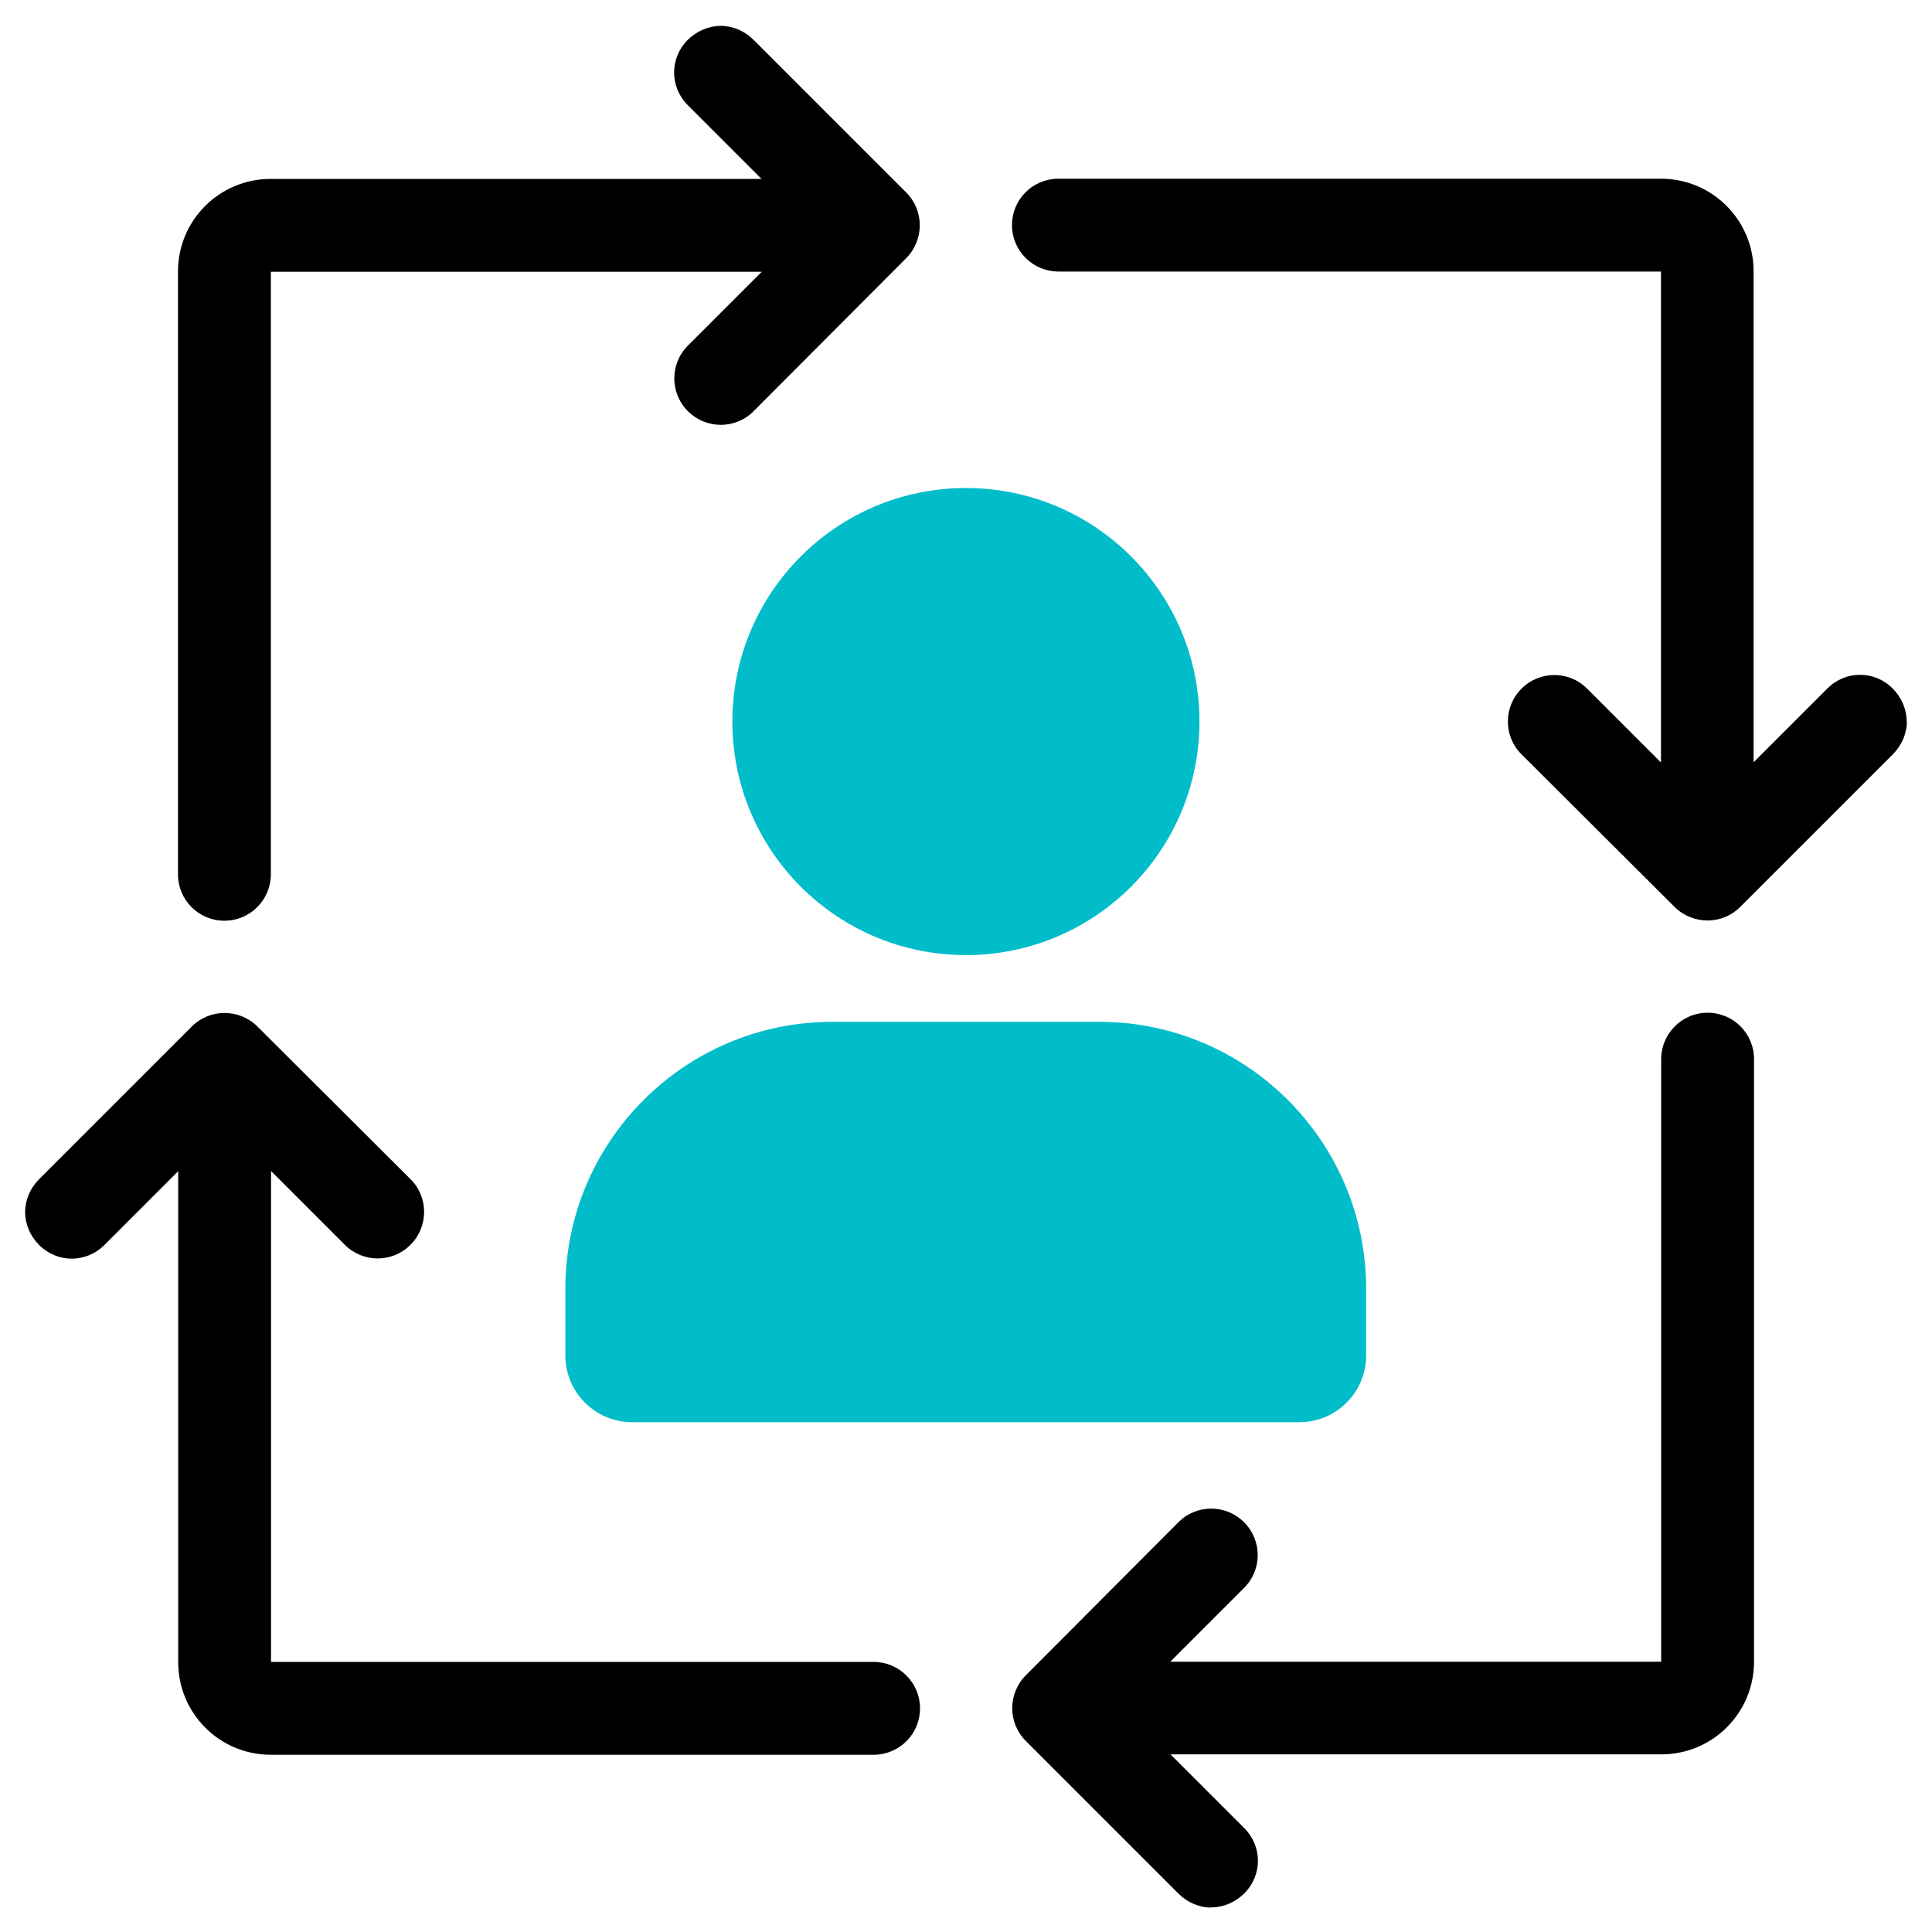 <?xml version="1.0" encoding="UTF-8"?> <svg xmlns="http://www.w3.org/2000/svg" width="64" height="64" viewBox="0 0 64 64" fill="none"><path d="M23.876 0.857C24.271 0.857 24.666 1.023 24.964 1.321L30.02 6.377C30.622 6.98 30.615 7.949 30.02 8.552L24.964 13.622C24.368 14.224 23.392 14.224 22.789 13.622C22.186 13.019 22.186 12.049 22.789 11.447L25.234 9.002H8.972V28.963C8.972 29.808 8.286 30.5 7.434 30.5C6.582 30.5 5.896 29.815 5.896 28.963V8.995C5.896 7.298 7.268 5.927 8.965 5.927H25.227L22.782 3.482C22.18 2.879 22.18 1.924 22.782 1.321C23.087 1.023 23.482 0.857 23.876 0.857Z" fill="black"></path><path d="M63.167 23.9C63.167 24.295 63.001 24.689 62.703 24.987L57.647 30.043C57.044 30.646 56.075 30.639 55.472 30.043L50.402 24.987C49.8 24.392 49.8 23.415 50.402 22.813C51.005 22.21 51.974 22.21 52.577 22.813L55.022 25.258V8.995H35.061C34.216 8.995 33.523 8.309 33.523 7.458C33.523 6.606 34.209 5.92 35.061 5.92H55.022C56.719 5.92 58.09 7.291 58.09 8.988V25.25L60.535 22.806C61.138 22.203 62.093 22.203 62.696 22.806C62.994 23.104 63.16 23.498 63.16 23.893L63.167 23.9Z" fill="black"></path><path d="M40.124 63.191C39.729 63.191 39.335 63.025 39.037 62.727L33.981 57.671C33.378 57.069 33.385 56.099 33.981 55.496L39.037 50.427C39.633 49.824 40.609 49.824 41.212 50.427C41.814 51.029 41.814 51.999 41.212 52.601L38.767 55.046H55.029V35.085C55.029 34.24 55.715 33.548 56.567 33.548C57.419 33.548 58.104 34.233 58.104 35.085V55.046C58.104 56.743 56.733 58.115 55.036 58.115H38.774L41.219 60.559C41.821 61.162 41.821 62.118 41.219 62.72C40.921 63.018 40.526 63.184 40.131 63.184L40.124 63.191Z" fill="black"></path><path d="M0.833 40.148C0.833 39.754 0.999 39.359 1.297 39.061L6.353 34.005C6.956 33.403 7.925 33.409 8.528 34.005L13.598 39.061C14.2 39.657 14.2 40.633 13.598 41.236C12.995 41.838 12.025 41.838 11.423 41.236L8.978 38.791V55.053H28.939C29.784 55.053 30.477 55.739 30.477 56.591C30.477 57.443 29.791 58.129 28.939 58.129H8.971C7.274 58.129 5.903 56.757 5.903 55.06V38.798L3.458 41.243C2.855 41.845 1.9 41.845 1.297 41.243C0.999 40.945 0.833 40.55 0.833 40.155L0.833 40.148Z" fill="black"></path><path d="M36.417 33.849H27.573C22.69 33.849 18.728 37.81 18.728 42.693V44.903C18.728 46.121 19.719 47.112 20.938 47.112H43.045C44.264 47.112 45.255 46.121 45.255 44.903V42.693C45.255 37.81 41.293 33.849 36.41 33.849H36.417Z" fill="#00BDC9"></path><path d="M31.998 31.639C36.27 31.639 39.734 28.175 39.734 23.903C39.734 19.63 36.27 16.166 31.998 16.166C27.725 16.166 24.261 19.63 24.261 23.903C24.261 28.175 27.725 31.639 31.998 31.639Z" fill="#00BDC9"></path></svg> 